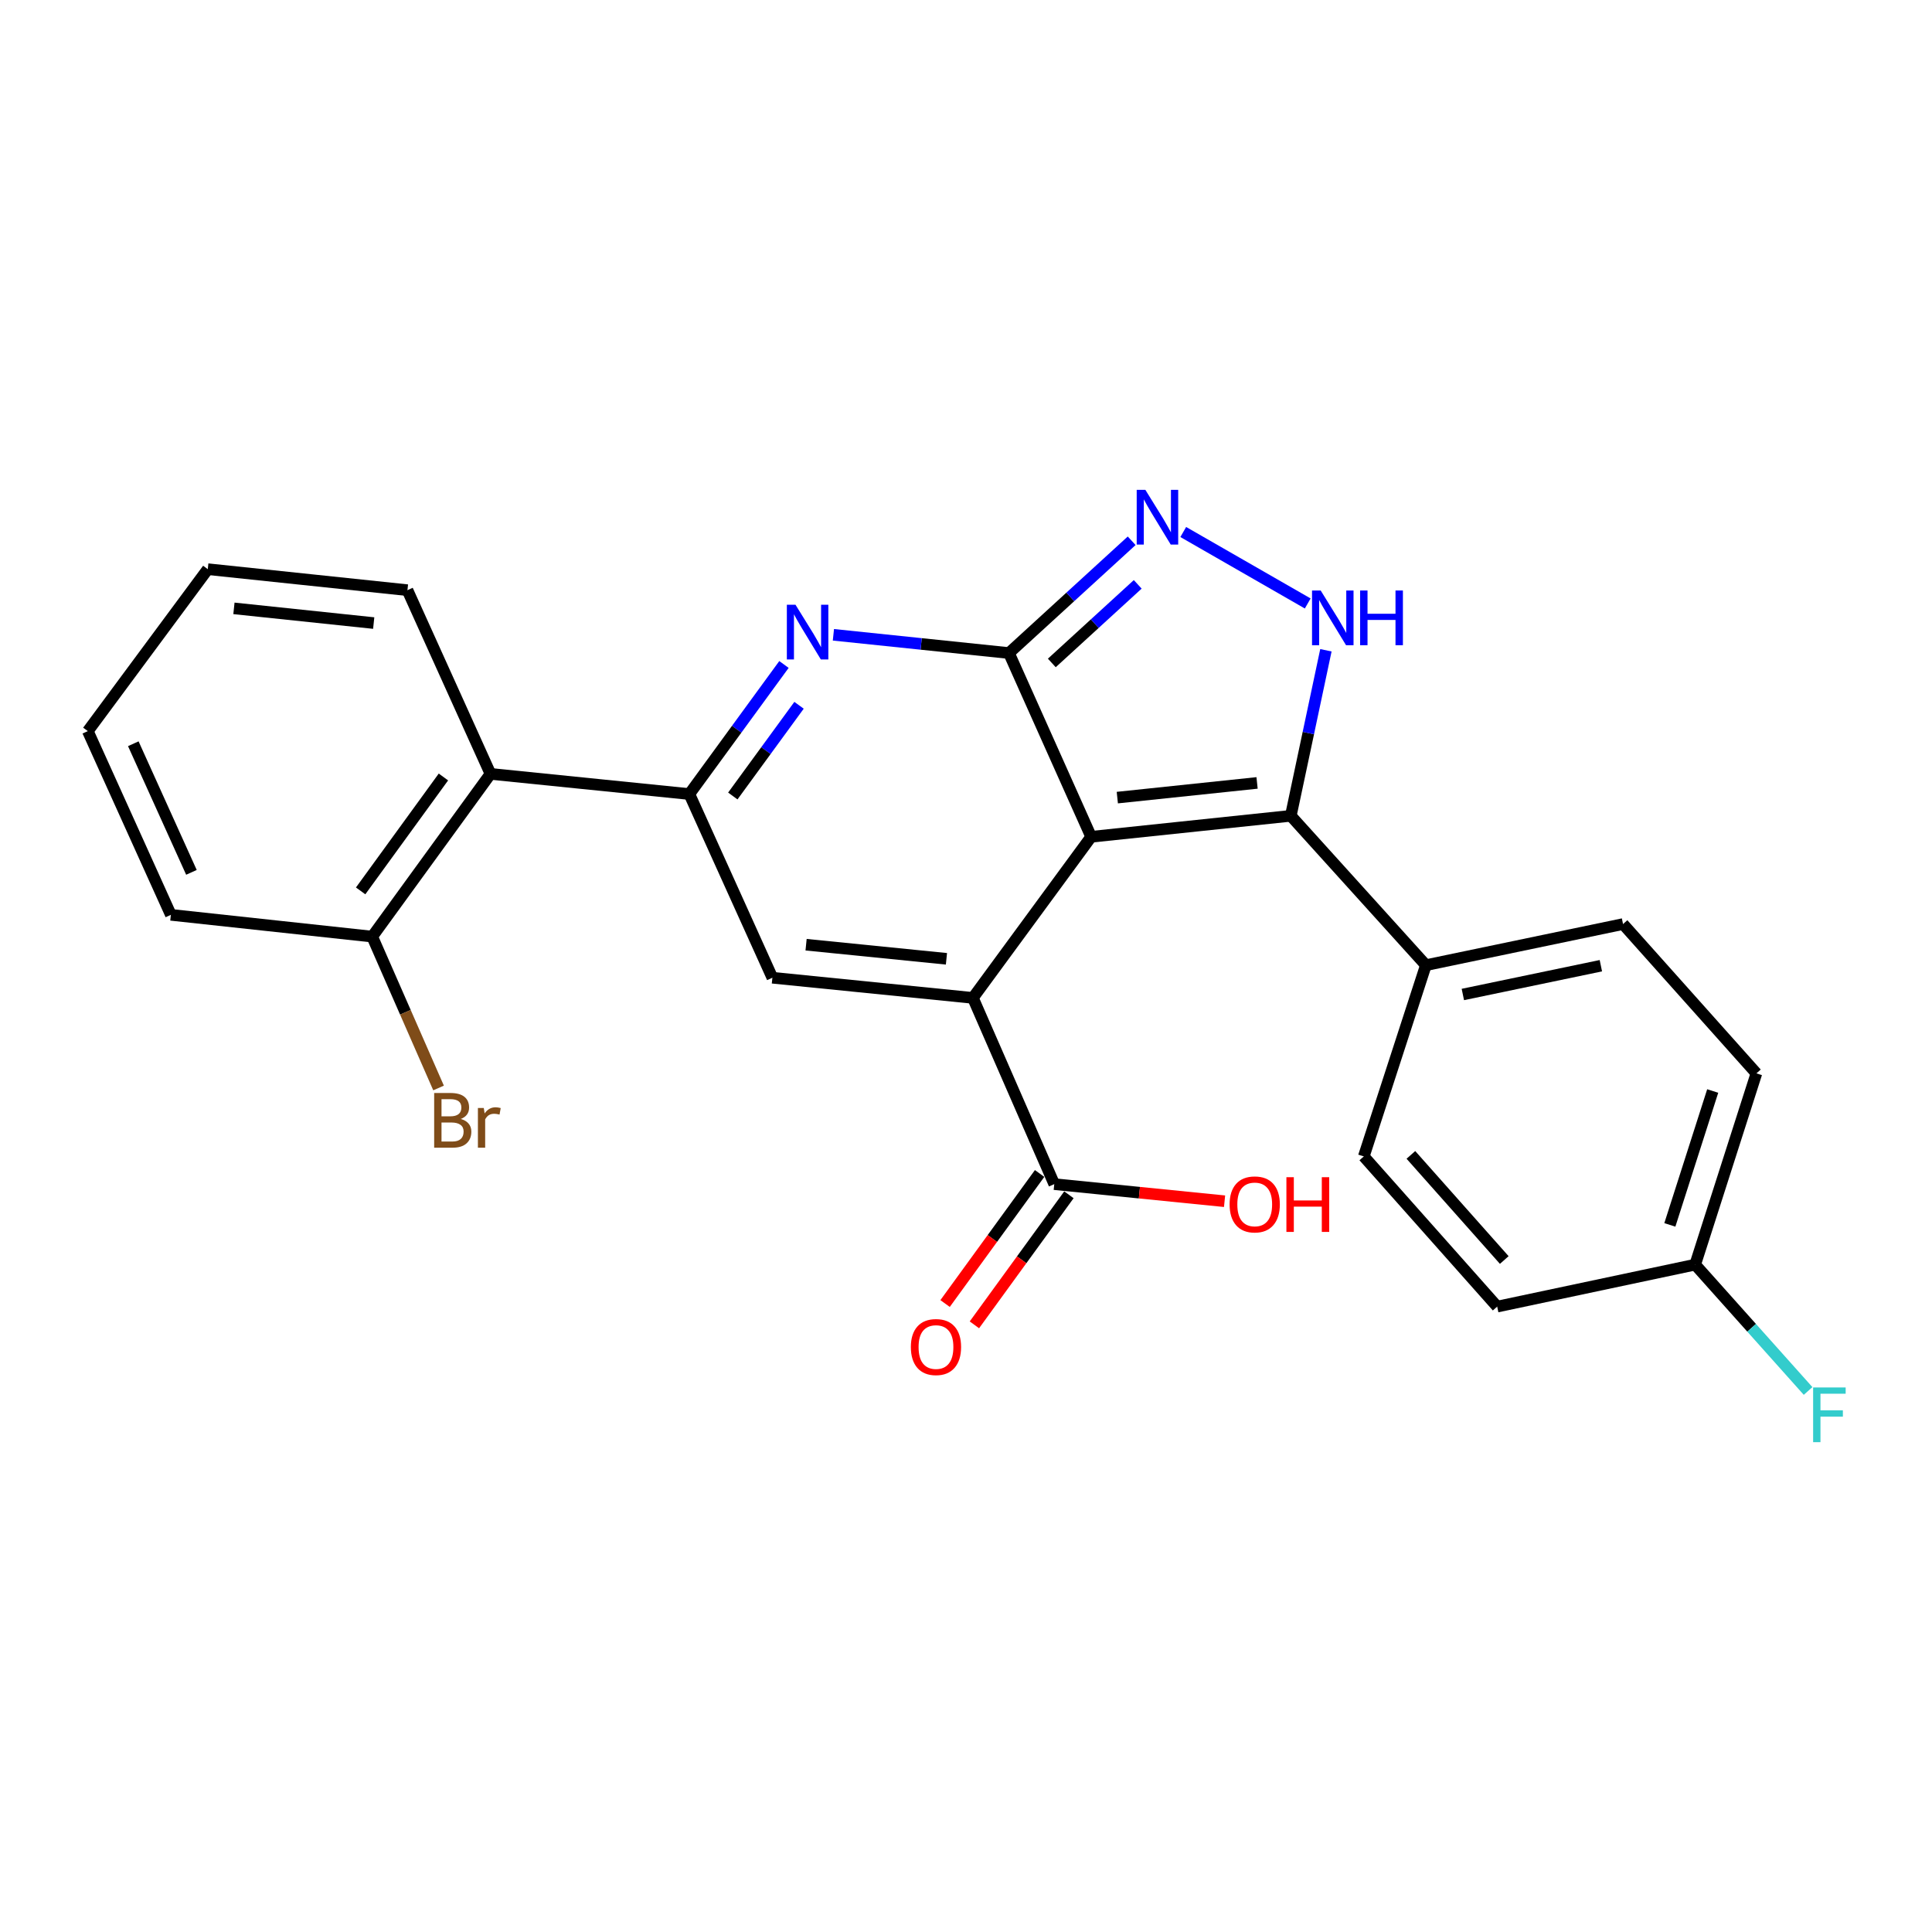 <?xml version='1.0' encoding='iso-8859-1'?>
<svg version='1.1' baseProfile='full'
              xmlns='http://www.w3.org/2000/svg'
                      xmlns:rdkit='http://www.rdkit.org/xml'
                      xmlns:xlink='http://www.w3.org/1999/xlink'
                  xml:space='preserve'
width='1000px' height='1000px' viewBox='0 0 1000 1000'>
<!-- END OF HEADER -->
<rect style='opacity:1.0;fill:#FFFFFF;stroke:none' width='1000' height='1000' x='0' y='0'> </rect>
<path class='bond-0' d='M 564.778,433.125 L 522.227,338.019' style='fill:none;fill-rule:evenodd;stroke:#000000;stroke-width:6px;stroke-linecap:butt;stroke-linejoin:miter;stroke-opacity:1' />
<path class='bond-1' d='M 564.778,433.125 L 503.572,516.508' style='fill:none;fill-rule:evenodd;stroke:#000000;stroke-width:6px;stroke-linecap:butt;stroke-linejoin:miter;stroke-opacity:1' />
<path class='bond-4' d='M 564.778,433.125 L 668.117,422.266' style='fill:none;fill-rule:evenodd;stroke:#000000;stroke-width:6px;stroke-linecap:butt;stroke-linejoin:miter;stroke-opacity:1' />
<path class='bond-4' d='M 578.318,412.841 L 650.656,405.239' style='fill:none;fill-rule:evenodd;stroke:#000000;stroke-width:6px;stroke-linecap:butt;stroke-linejoin:miter;stroke-opacity:1' />
<path class='bond-2' d='M 522.227,338.019 L 476.799,333.295' style='fill:none;fill-rule:evenodd;stroke:#000000;stroke-width:6px;stroke-linecap:butt;stroke-linejoin:miter;stroke-opacity:1' />
<path class='bond-2' d='M 476.799,333.295 L 431.371,328.57' style='fill:none;fill-rule:evenodd;stroke:#0000FF;stroke-width:6px;stroke-linecap:butt;stroke-linejoin:miter;stroke-opacity:1' />
<path class='bond-5' d='M 522.227,338.019 L 553.989,308.961' style='fill:none;fill-rule:evenodd;stroke:#000000;stroke-width:6px;stroke-linecap:butt;stroke-linejoin:miter;stroke-opacity:1' />
<path class='bond-5' d='M 553.989,308.961 L 585.751,279.903' style='fill:none;fill-rule:evenodd;stroke:#0000FF;stroke-width:6px;stroke-linecap:butt;stroke-linejoin:miter;stroke-opacity:1' />
<path class='bond-5' d='M 544.417,343.142 L 566.651,322.802' style='fill:none;fill-rule:evenodd;stroke:#000000;stroke-width:6px;stroke-linecap:butt;stroke-linejoin:miter;stroke-opacity:1' />
<path class='bond-5' d='M 566.651,322.802 L 588.884,302.461' style='fill:none;fill-rule:evenodd;stroke:#0000FF;stroke-width:6px;stroke-linecap:butt;stroke-linejoin:miter;stroke-opacity:1' />
<path class='bond-6' d='M 503.572,516.508 L 399.785,506.076' style='fill:none;fill-rule:evenodd;stroke:#000000;stroke-width:6px;stroke-linecap:butt;stroke-linejoin:miter;stroke-opacity:1' />
<path class='bond-6' d='M 489.88,496.278 L 417.229,488.976' style='fill:none;fill-rule:evenodd;stroke:#000000;stroke-width:6px;stroke-linecap:butt;stroke-linejoin:miter;stroke-opacity:1' />
<path class='bond-8' d='M 503.572,516.508 L 545.685,612.906' style='fill:none;fill-rule:evenodd;stroke:#000000;stroke-width:6px;stroke-linecap:butt;stroke-linejoin:miter;stroke-opacity:1' />
<path class='bond-26' d='M 405.778,343.935 L 381.292,377.468' style='fill:none;fill-rule:evenodd;stroke:#0000FF;stroke-width:6px;stroke-linecap:butt;stroke-linejoin:miter;stroke-opacity:1' />
<path class='bond-26' d='M 381.292,377.468 L 356.807,411.001' style='fill:none;fill-rule:evenodd;stroke:#000000;stroke-width:6px;stroke-linecap:butt;stroke-linejoin:miter;stroke-opacity:1' />
<path class='bond-26' d='M 413.582,365.057 L 396.442,388.53' style='fill:none;fill-rule:evenodd;stroke:#0000FF;stroke-width:6px;stroke-linecap:butt;stroke-linejoin:miter;stroke-opacity:1' />
<path class='bond-26' d='M 396.442,388.53 L 379.302,412.003' style='fill:none;fill-rule:evenodd;stroke:#000000;stroke-width:6px;stroke-linecap:butt;stroke-linejoin:miter;stroke-opacity:1' />
<path class='bond-3' d='M 356.807,411.001 L 399.785,506.076' style='fill:none;fill-rule:evenodd;stroke:#000000;stroke-width:6px;stroke-linecap:butt;stroke-linejoin:miter;stroke-opacity:1' />
<path class='bond-9' d='M 356.807,411.001 L 253.874,400.558' style='fill:none;fill-rule:evenodd;stroke:#000000;stroke-width:6px;stroke-linecap:butt;stroke-linejoin:miter;stroke-opacity:1' />
<path class='bond-7' d='M 668.117,422.266 L 677.202,379.424' style='fill:none;fill-rule:evenodd;stroke:#000000;stroke-width:6px;stroke-linecap:butt;stroke-linejoin:miter;stroke-opacity:1' />
<path class='bond-7' d='M 677.202,379.424 L 686.288,336.581' style='fill:none;fill-rule:evenodd;stroke:#0000FF;stroke-width:6px;stroke-linecap:butt;stroke-linejoin:miter;stroke-opacity:1' />
<path class='bond-10' d='M 668.117,422.266 L 738.035,499.573' style='fill:none;fill-rule:evenodd;stroke:#000000;stroke-width:6px;stroke-linecap:butt;stroke-linejoin:miter;stroke-opacity:1' />
<path class='bond-25' d='M 612.452,275.364 L 676.875,312.354' style='fill:none;fill-rule:evenodd;stroke:#0000FF;stroke-width:6px;stroke-linecap:butt;stroke-linejoin:miter;stroke-opacity:1' />
<path class='bond-12' d='M 538.098,607.392 L 513.636,641.048' style='fill:none;fill-rule:evenodd;stroke:#000000;stroke-width:6px;stroke-linecap:butt;stroke-linejoin:miter;stroke-opacity:1' />
<path class='bond-12' d='M 513.636,641.048 L 489.173,674.705' style='fill:none;fill-rule:evenodd;stroke:#FF0000;stroke-width:6px;stroke-linecap:butt;stroke-linejoin:miter;stroke-opacity:1' />
<path class='bond-12' d='M 553.272,618.421 L 528.81,652.077' style='fill:none;fill-rule:evenodd;stroke:#000000;stroke-width:6px;stroke-linecap:butt;stroke-linejoin:miter;stroke-opacity:1' />
<path class='bond-12' d='M 528.81,652.077 L 504.347,685.734' style='fill:none;fill-rule:evenodd;stroke:#FF0000;stroke-width:6px;stroke-linecap:butt;stroke-linejoin:miter;stroke-opacity:1' />
<path class='bond-15' d='M 545.685,612.906 L 589.76,617.329' style='fill:none;fill-rule:evenodd;stroke:#000000;stroke-width:6px;stroke-linecap:butt;stroke-linejoin:miter;stroke-opacity:1' />
<path class='bond-15' d='M 589.76,617.329 L 633.835,621.751' style='fill:none;fill-rule:evenodd;stroke:#FF0000;stroke-width:6px;stroke-linecap:butt;stroke-linejoin:miter;stroke-opacity:1' />
<path class='bond-11' d='M 253.874,400.558 L 192.658,484.785' style='fill:none;fill-rule:evenodd;stroke:#000000;stroke-width:6px;stroke-linecap:butt;stroke-linejoin:miter;stroke-opacity:1' />
<path class='bond-11' d='M 229.517,402.164 L 186.666,461.122' style='fill:none;fill-rule:evenodd;stroke:#000000;stroke-width:6px;stroke-linecap:butt;stroke-linejoin:miter;stroke-opacity:1' />
<path class='bond-21' d='M 253.874,400.558 L 210.895,305.473' style='fill:none;fill-rule:evenodd;stroke:#000000;stroke-width:6px;stroke-linecap:butt;stroke-linejoin:miter;stroke-opacity:1' />
<path class='bond-13' d='M 738.035,499.573 L 840.082,478.292' style='fill:none;fill-rule:evenodd;stroke:#000000;stroke-width:6px;stroke-linecap:butt;stroke-linejoin:miter;stroke-opacity:1' />
<path class='bond-13' d='M 757.171,514.744 L 828.604,499.848' style='fill:none;fill-rule:evenodd;stroke:#000000;stroke-width:6px;stroke-linecap:butt;stroke-linejoin:miter;stroke-opacity:1' />
<path class='bond-14' d='M 738.035,499.573 L 705.895,598.566' style='fill:none;fill-rule:evenodd;stroke:#000000;stroke-width:6px;stroke-linecap:butt;stroke-linejoin:miter;stroke-opacity:1' />
<path class='bond-17' d='M 192.658,484.785 L 209.829,523.96' style='fill:none;fill-rule:evenodd;stroke:#000000;stroke-width:6px;stroke-linecap:butt;stroke-linejoin:miter;stroke-opacity:1' />
<path class='bond-17' d='M 209.829,523.96 L 227,563.135' style='fill:none;fill-rule:evenodd;stroke:#7F4C19;stroke-width:6px;stroke-linecap:butt;stroke-linejoin:miter;stroke-opacity:1' />
<path class='bond-22' d='M 192.658,484.785 L 88.443,473.519' style='fill:none;fill-rule:evenodd;stroke:#000000;stroke-width:6px;stroke-linecap:butt;stroke-linejoin:miter;stroke-opacity:1' />
<path class='bond-19' d='M 840.082,478.292 L 909.114,555.578' style='fill:none;fill-rule:evenodd;stroke:#000000;stroke-width:6px;stroke-linecap:butt;stroke-linejoin:miter;stroke-opacity:1' />
<path class='bond-18' d='M 705.895,598.566 L 774.937,676.3' style='fill:none;fill-rule:evenodd;stroke:#000000;stroke-width:6px;stroke-linecap:butt;stroke-linejoin:miter;stroke-opacity:1' />
<path class='bond-18' d='M 730.276,597.769 L 778.606,652.183' style='fill:none;fill-rule:evenodd;stroke:#000000;stroke-width:6px;stroke-linecap:butt;stroke-linejoin:miter;stroke-opacity:1' />
<path class='bond-16' d='M 877.422,654.571 L 774.937,676.3' style='fill:none;fill-rule:evenodd;stroke:#000000;stroke-width:6px;stroke-linecap:butt;stroke-linejoin:miter;stroke-opacity:1' />
<path class='bond-20' d='M 877.422,654.571 L 906.644,687.269' style='fill:none;fill-rule:evenodd;stroke:#000000;stroke-width:6px;stroke-linecap:butt;stroke-linejoin:miter;stroke-opacity:1' />
<path class='bond-20' d='M 906.644,687.269 L 935.865,719.967' style='fill:none;fill-rule:evenodd;stroke:#33CCCC;stroke-width:6px;stroke-linecap:butt;stroke-linejoin:miter;stroke-opacity:1' />
<path class='bond-27' d='M 877.422,654.571 L 909.114,555.578' style='fill:none;fill-rule:evenodd;stroke:#000000;stroke-width:6px;stroke-linecap:butt;stroke-linejoin:miter;stroke-opacity:1' />
<path class='bond-27' d='M 864.31,634.003 L 886.494,564.707' style='fill:none;fill-rule:evenodd;stroke:#000000;stroke-width:6px;stroke-linecap:butt;stroke-linejoin:miter;stroke-opacity:1' />
<path class='bond-23' d='M 210.895,305.473 L 107.546,294.603' style='fill:none;fill-rule:evenodd;stroke:#000000;stroke-width:6px;stroke-linecap:butt;stroke-linejoin:miter;stroke-opacity:1' />
<path class='bond-23' d='M 193.431,322.498 L 121.086,314.889' style='fill:none;fill-rule:evenodd;stroke:#000000;stroke-width:6px;stroke-linecap:butt;stroke-linejoin:miter;stroke-opacity:1' />
<path class='bond-28' d='M 88.443,473.519 L 45.455,378.423' style='fill:none;fill-rule:evenodd;stroke:#000000;stroke-width:6px;stroke-linecap:butt;stroke-linejoin:miter;stroke-opacity:1' />
<path class='bond-28' d='M 99.088,451.528 L 68.996,384.96' style='fill:none;fill-rule:evenodd;stroke:#000000;stroke-width:6px;stroke-linecap:butt;stroke-linejoin:miter;stroke-opacity:1' />
<path class='bond-24' d='M 107.546,294.603 L 45.455,378.423' style='fill:none;fill-rule:evenodd;stroke:#000000;stroke-width:6px;stroke-linecap:butt;stroke-linejoin:miter;stroke-opacity:1' />
<path  class='atom-3' d='M 411.752 313.021
L 421.032 328.021
Q 421.952 329.501, 423.432 332.181
Q 424.912 334.861, 424.992 335.021
L 424.992 313.021
L 428.752 313.021
L 428.752 341.341
L 424.872 341.341
L 414.912 324.941
Q 413.752 323.021, 412.512 320.821
Q 411.312 318.621, 410.952 317.941
L 410.952 341.341
L 407.272 341.341
L 407.272 313.021
L 411.752 313.021
' fill='#0000FF'/>
<path  class='atom-6' d='M 592.836 253.535
L 602.116 268.535
Q 603.036 270.015, 604.516 272.695
Q 605.996 275.375, 606.076 275.535
L 606.076 253.535
L 609.836 253.535
L 609.836 281.855
L 605.956 281.855
L 595.996 265.455
Q 594.836 263.535, 593.596 261.335
Q 592.396 259.135, 592.036 258.455
L 592.036 281.855
L 588.356 281.855
L 588.356 253.535
L 592.836 253.535
' fill='#0000FF'/>
<path  class='atom-8' d='M 683.586 305.642
L 692.866 320.642
Q 693.786 322.122, 695.266 324.802
Q 696.746 327.482, 696.826 327.642
L 696.826 305.642
L 700.586 305.642
L 700.586 333.962
L 696.706 333.962
L 686.746 317.562
Q 685.586 315.642, 684.346 313.442
Q 683.146 311.242, 682.786 310.562
L 682.786 333.962
L 679.106 333.962
L 679.106 305.642
L 683.586 305.642
' fill='#0000FF'/>
<path  class='atom-8' d='M 703.986 305.642
L 707.826 305.642
L 707.826 317.682
L 722.306 317.682
L 722.306 305.642
L 726.146 305.642
L 726.146 333.962
L 722.306 333.962
L 722.306 320.882
L 707.826 320.882
L 707.826 333.962
L 703.986 333.962
L 703.986 305.642
' fill='#0000FF'/>
<path  class='atom-13' d='M 471.459 697.223
Q 471.459 690.423, 474.819 686.623
Q 478.179 682.823, 484.459 682.823
Q 490.739 682.823, 494.099 686.623
Q 497.459 690.423, 497.459 697.223
Q 497.459 704.103, 494.059 708.023
Q 490.659 711.903, 484.459 711.903
Q 478.219 711.903, 474.819 708.023
Q 471.459 704.143, 471.459 697.223
M 484.459 708.703
Q 488.779 708.703, 491.099 705.823
Q 493.459 702.903, 493.459 697.223
Q 493.459 691.663, 491.099 688.863
Q 488.779 686.023, 484.459 686.023
Q 480.139 686.023, 477.779 688.823
Q 475.459 691.623, 475.459 697.223
Q 475.459 702.943, 477.779 705.823
Q 480.139 708.703, 484.459 708.703
' fill='#FF0000'/>
<path  class='atom-16' d='M 636.442 623.397
Q 636.442 616.597, 639.802 612.797
Q 643.162 608.997, 649.442 608.997
Q 655.722 608.997, 659.082 612.797
Q 662.442 616.597, 662.442 623.397
Q 662.442 630.277, 659.042 634.197
Q 655.642 638.077, 649.442 638.077
Q 643.202 638.077, 639.802 634.197
Q 636.442 630.317, 636.442 623.397
M 649.442 634.877
Q 653.762 634.877, 656.082 631.997
Q 658.442 629.077, 658.442 623.397
Q 658.442 617.837, 656.082 615.037
Q 653.762 612.197, 649.442 612.197
Q 645.122 612.197, 642.762 614.997
Q 640.442 617.797, 640.442 623.397
Q 640.442 629.117, 642.762 631.997
Q 645.122 634.877, 649.442 634.877
' fill='#FF0000'/>
<path  class='atom-16' d='M 665.842 609.317
L 669.682 609.317
L 669.682 621.357
L 684.162 621.357
L 684.162 609.317
L 688.002 609.317
L 688.002 637.637
L 684.162 637.637
L 684.162 624.557
L 669.682 624.557
L 669.682 637.637
L 665.842 637.637
L 665.842 609.317
' fill='#FF0000'/>
<path  class='atom-18' d='M 238.484 579.171
Q 241.204 579.931, 242.564 581.611
Q 243.964 583.251, 243.964 585.691
Q 243.964 589.611, 241.444 591.851
Q 238.964 594.051, 234.244 594.051
L 224.724 594.051
L 224.724 565.731
L 233.084 565.731
Q 237.924 565.731, 240.364 567.691
Q 242.804 569.651, 242.804 573.251
Q 242.804 577.531, 238.484 579.171
M 228.524 568.931
L 228.524 577.811
L 233.084 577.811
Q 235.884 577.811, 237.324 576.691
Q 238.804 575.531, 238.804 573.251
Q 238.804 568.931, 233.084 568.931
L 228.524 568.931
M 234.244 590.851
Q 237.004 590.851, 238.484 589.531
Q 239.964 588.211, 239.964 585.691
Q 239.964 583.371, 238.324 582.211
Q 236.724 581.011, 233.644 581.011
L 228.524 581.011
L 228.524 590.851
L 234.244 590.851
' fill='#7F4C19'/>
<path  class='atom-18' d='M 250.404 573.491
L 250.844 576.331
Q 253.004 573.131, 256.524 573.131
Q 257.644 573.131, 259.164 573.531
L 258.564 576.891
Q 256.844 576.491, 255.884 576.491
Q 254.204 576.491, 253.084 577.171
Q 252.004 577.811, 251.124 579.371
L 251.124 594.051
L 247.364 594.051
L 247.364 573.491
L 250.404 573.491
' fill='#7F4C19'/>
<path  class='atom-21' d='M 938.471 718.145
L 955.311 718.145
L 955.311 721.385
L 942.271 721.385
L 942.271 729.985
L 953.871 729.985
L 953.871 733.265
L 942.271 733.265
L 942.271 746.465
L 938.471 746.465
L 938.471 718.145
' fill='#33CCCC'/>
</svg>

